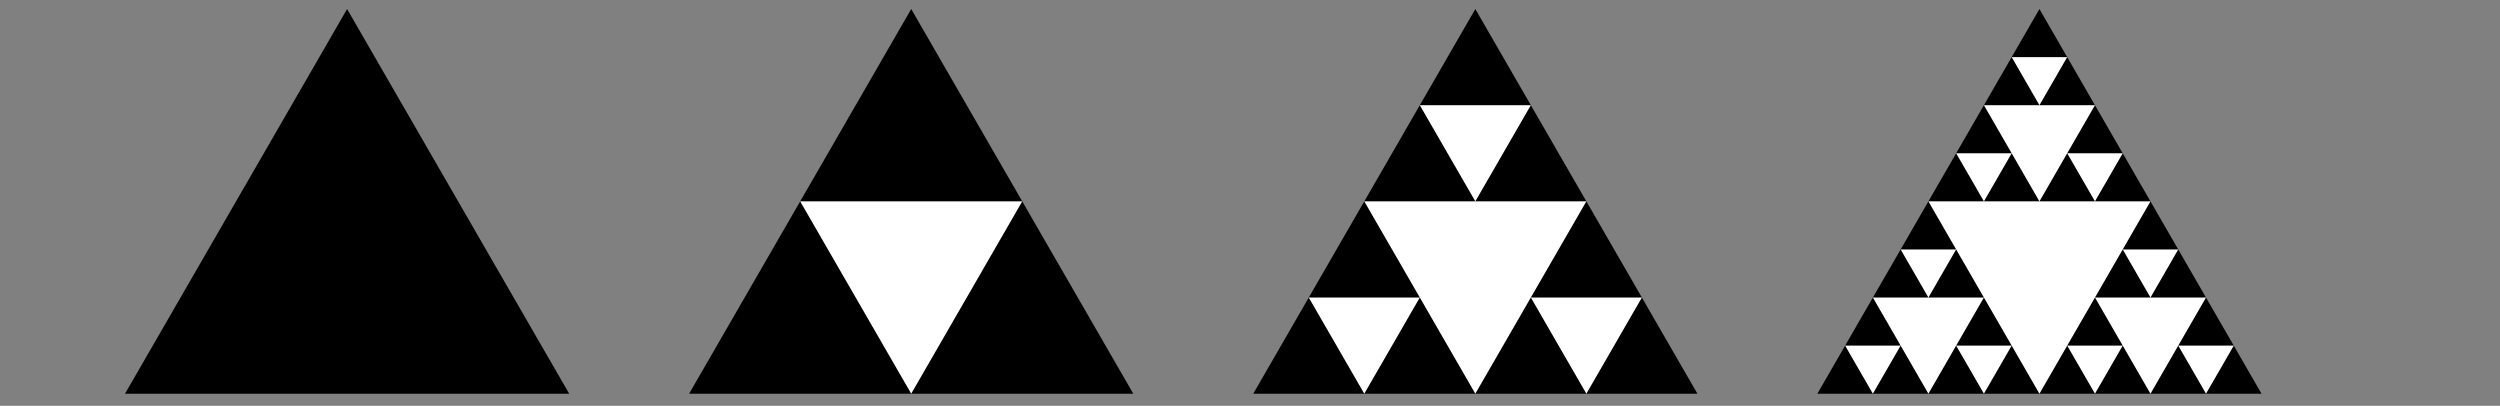 <?xml version='1.0' encoding='UTF-8'?>
<!-- This file was generated by dvisvgm 2.1.3 -->
<svg height='85.464pt' version='1.1' viewBox='-72 -72 526.5 85.464' width='526.5pt' xmlns='http://www.w3.org/2000/svg' xmlns:xlink='http://www.w3.org/1999/xlink'>
<rect x="-72" y="-72" width="526.5" height="85.464" fill="#808080" stroke="none"/>
<defs>
<clipPath id='clip1'>
<path d='M-72 13.465V-72H454.508V13.465ZM454.508 -72'/>
</clipPath>
</defs>
<g id='page1'>
<path clip-path='url(#clip1)' d='M-45.672 10.914H47.871L1.098 -70.098Z'/>
<path clip-path='url(#clip1)' d='M-45.672 10.914H47.871' fill='#ffffff'/>
<path clip-path='url(#clip1)' d='M73.129 10.914H166.672L119.903 -70.098Z'/>
<path clip-path='url(#clip1)' d='M73.129 10.914H119.903L96.516 -29.594H143.286L119.903 10.914H166.672' fill='#ffffff'/>
<path clip-path='url(#clip1)' d='M191.93 10.914H285.477L238.704 -70.098Z'/>
<path clip-path='url(#clip1)' d='M191.93 10.914H215.317L203.625 -9.34H227.012L215.317 10.914H238.704L227.012 -9.34L215.317 -29.594H238.704L227.012 -49.844H250.395L238.704 -29.594H262.09L250.395 -9.34L238.704 10.914H262.09L250.399 -9.34H273.782L262.09 10.914H285.477' fill='#ffffff'/>
<path clip-path='url(#clip1)' d='M310.735 10.914H404.278L357.504 -70.098Z'/>
<path clip-path='url(#clip1)' d='M310.735 10.914H322.426L316.579 0.785H328.274L322.426 10.914H334.121L328.274 0.785L322.426 -9.34H334.121L328.274 -19.465H339.965L334.121 -9.34H345.813L339.965 0.785L334.121 10.914H345.813L339.965 0.785H351.661L345.813 10.914H357.504L351.661 0.785L345.813 -9.34L339.965 -19.465L334.121 -29.594H345.813L339.965 -39.719H351.661L345.813 -29.594H357.504L351.661 -39.719L345.813 -49.844H357.508L351.661 -59.973H363.352L357.508 -49.844H369.2L363.352 -39.719L357.508 -29.594H369.2L363.352 -39.719H375.047L369.2 -29.594H380.891L375.047 -19.465L369.2 -9.34L363.352 0.785L357.508 10.914H369.2L363.352 0.785H375.047L369.2 10.914H380.891L375.047 0.785L369.2 -9.34H380.891L375.047 -19.465H386.739L380.895 -9.34H392.586L386.739 0.785L380.895 10.914H392.586L386.739 0.785H398.434L392.586 10.914H404.278' fill='#ffffff'/>
</g>
</svg>
